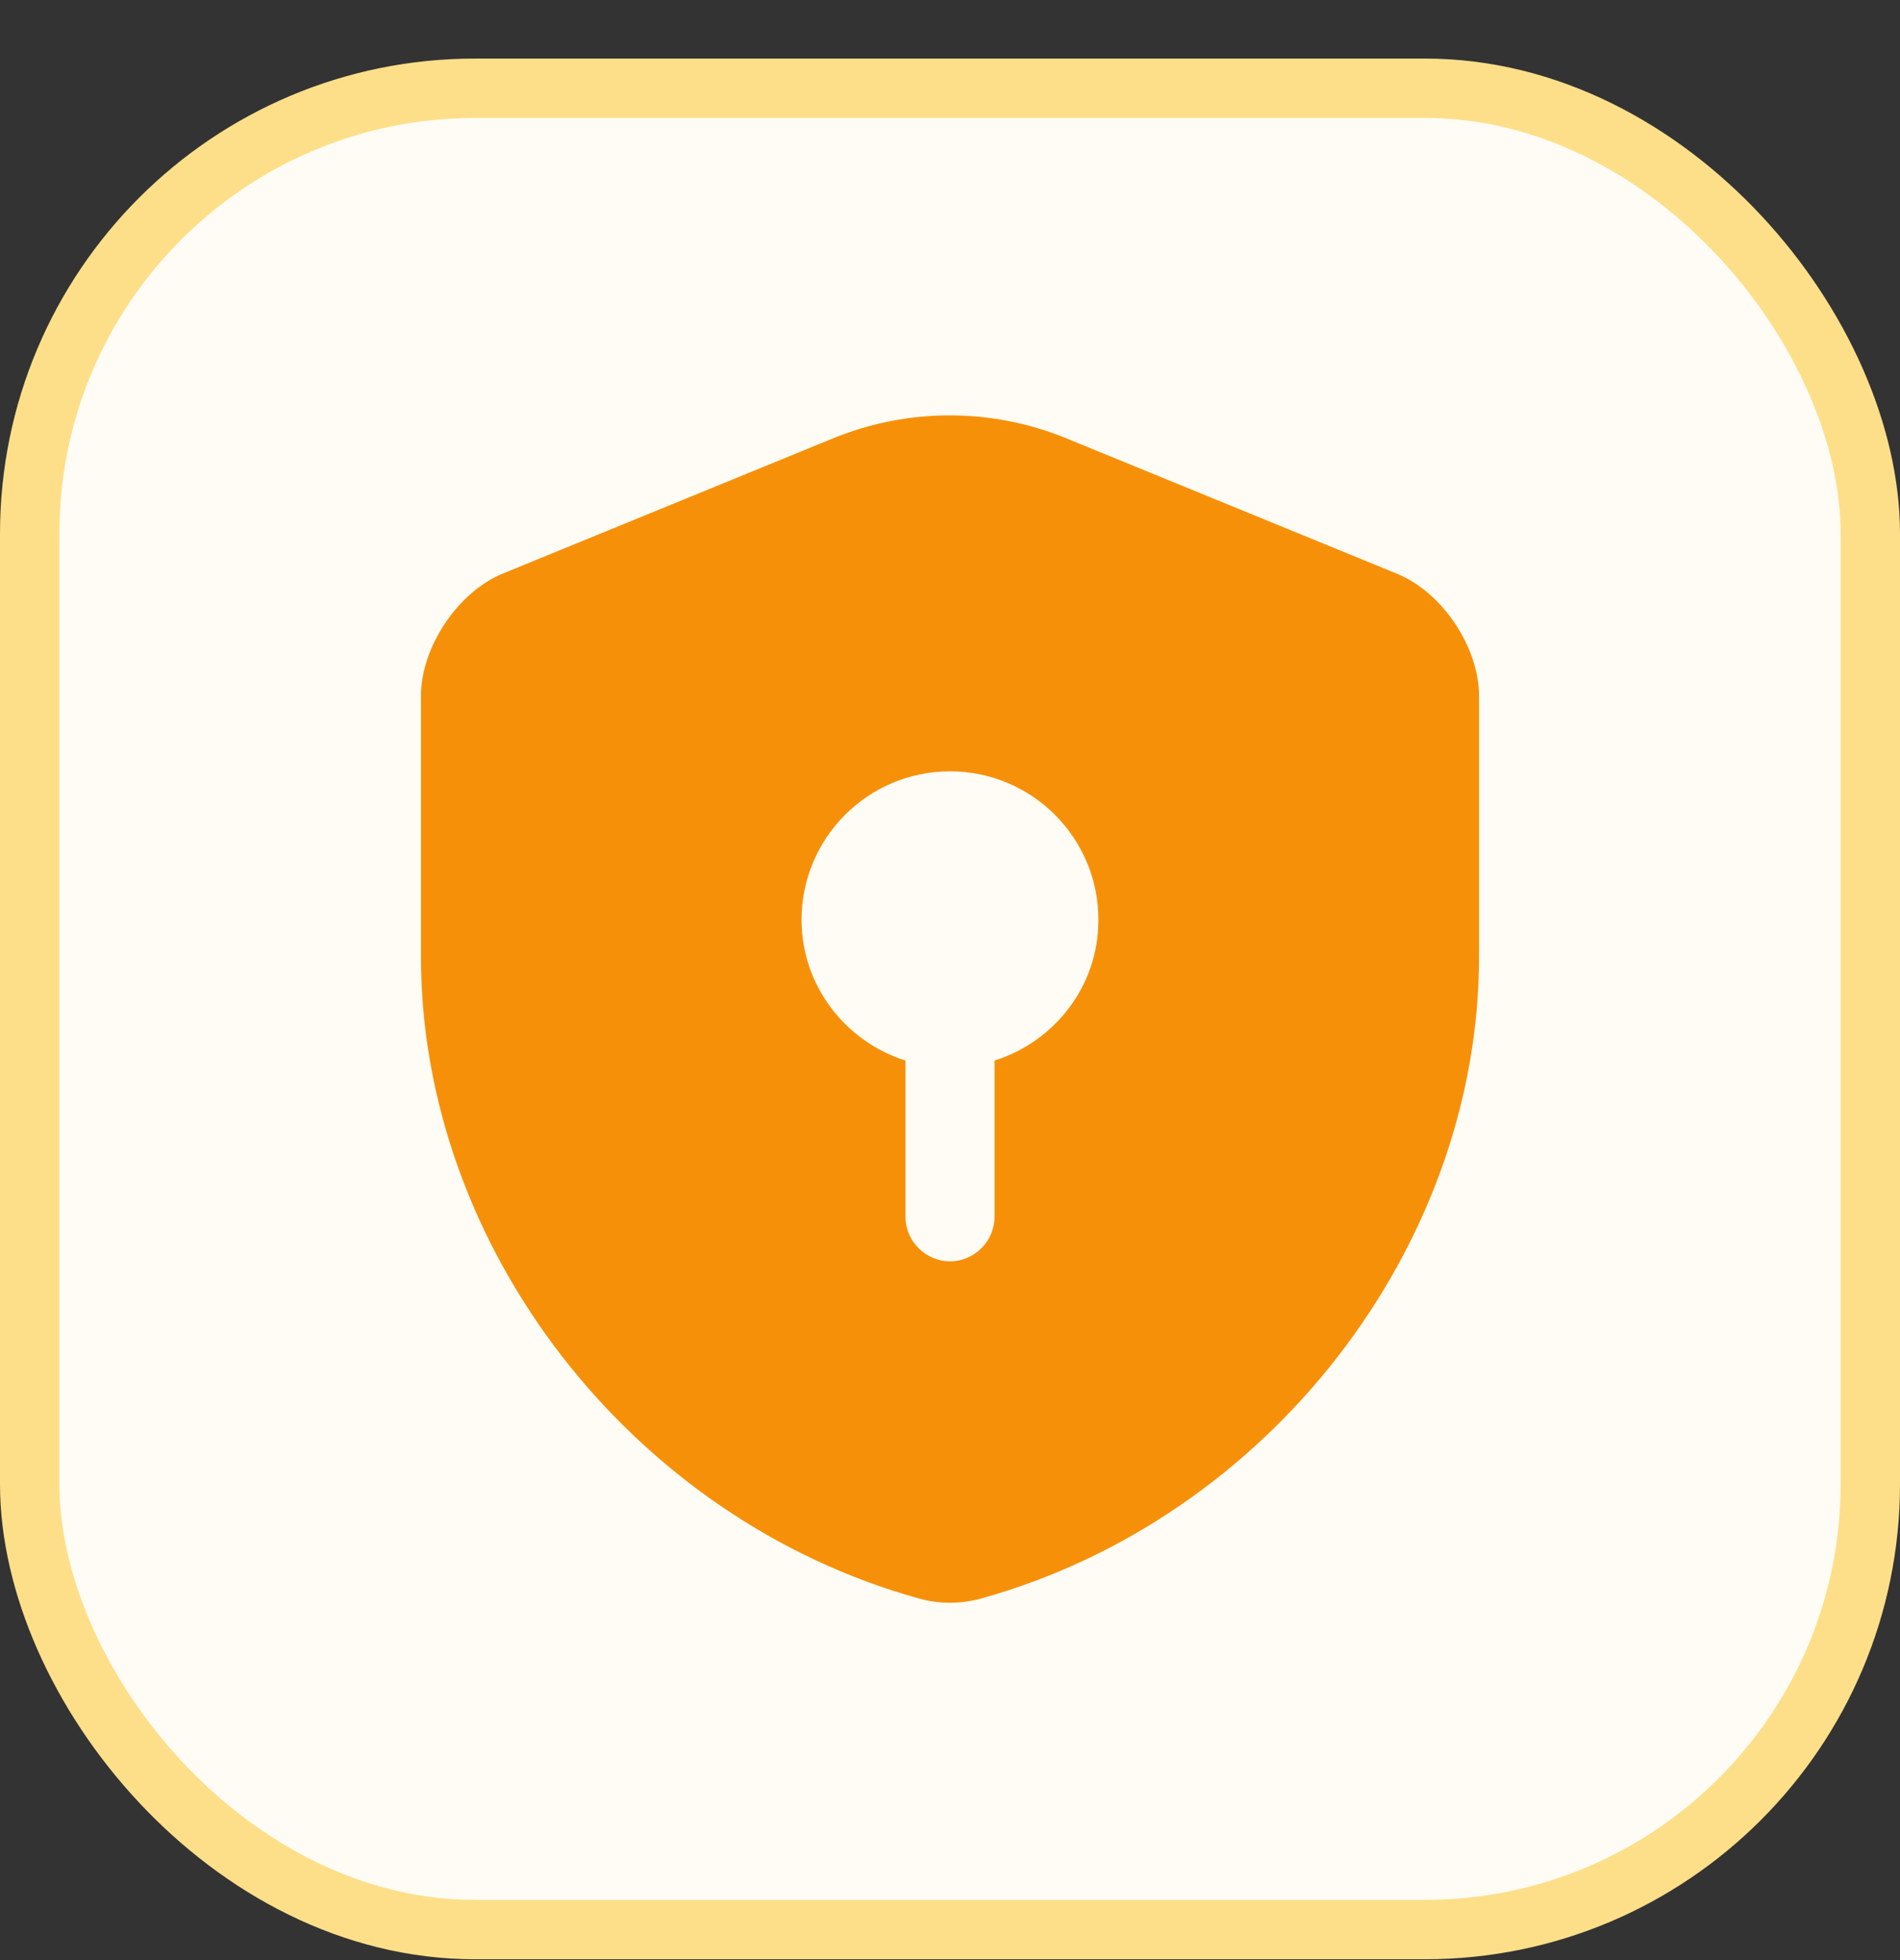 <svg width="32" height="33" viewBox="0 0 32 33" fill="none" xmlns="http://www.w3.org/2000/svg">
<rect x="0" y="0" width="32" height="33" fill="#333333" stroke="none"/>
<rect x="0.5" y="1.486" width="31" height="31" rx="7.5" fill="#FFFCF5"/>
<rect x="0.5" y="1.486" width="31" height="31" rx="7.5" stroke="#FEDF89"/>
<path d="M24.91 16.106V11.716C24.91 10.896 24.29 9.966 23.52 9.656L17.95 7.376C16.7 6.866 15.29 6.866 14.04 7.376L8.47 9.656C7.71 9.966 7.09 10.896 7.09 11.716V16.106C7.09 20.996 10.64 25.576 15.49 26.916C15.82 27.006 16.18 27.006 16.51 26.916C21.36 25.576 24.91 20.996 24.91 16.106ZM16.75 17.856V20.486C16.75 20.896 16.41 21.236 16 21.236C15.59 21.236 15.25 20.896 15.25 20.486V17.856C14.24 17.536 13.5 16.596 13.5 15.486C13.5 14.106 14.62 12.986 16 12.986C17.38 12.986 18.5 14.106 18.5 15.486C18.5 16.606 17.76 17.536 16.75 17.856Z" fill="#F79009"/>
</svg>
